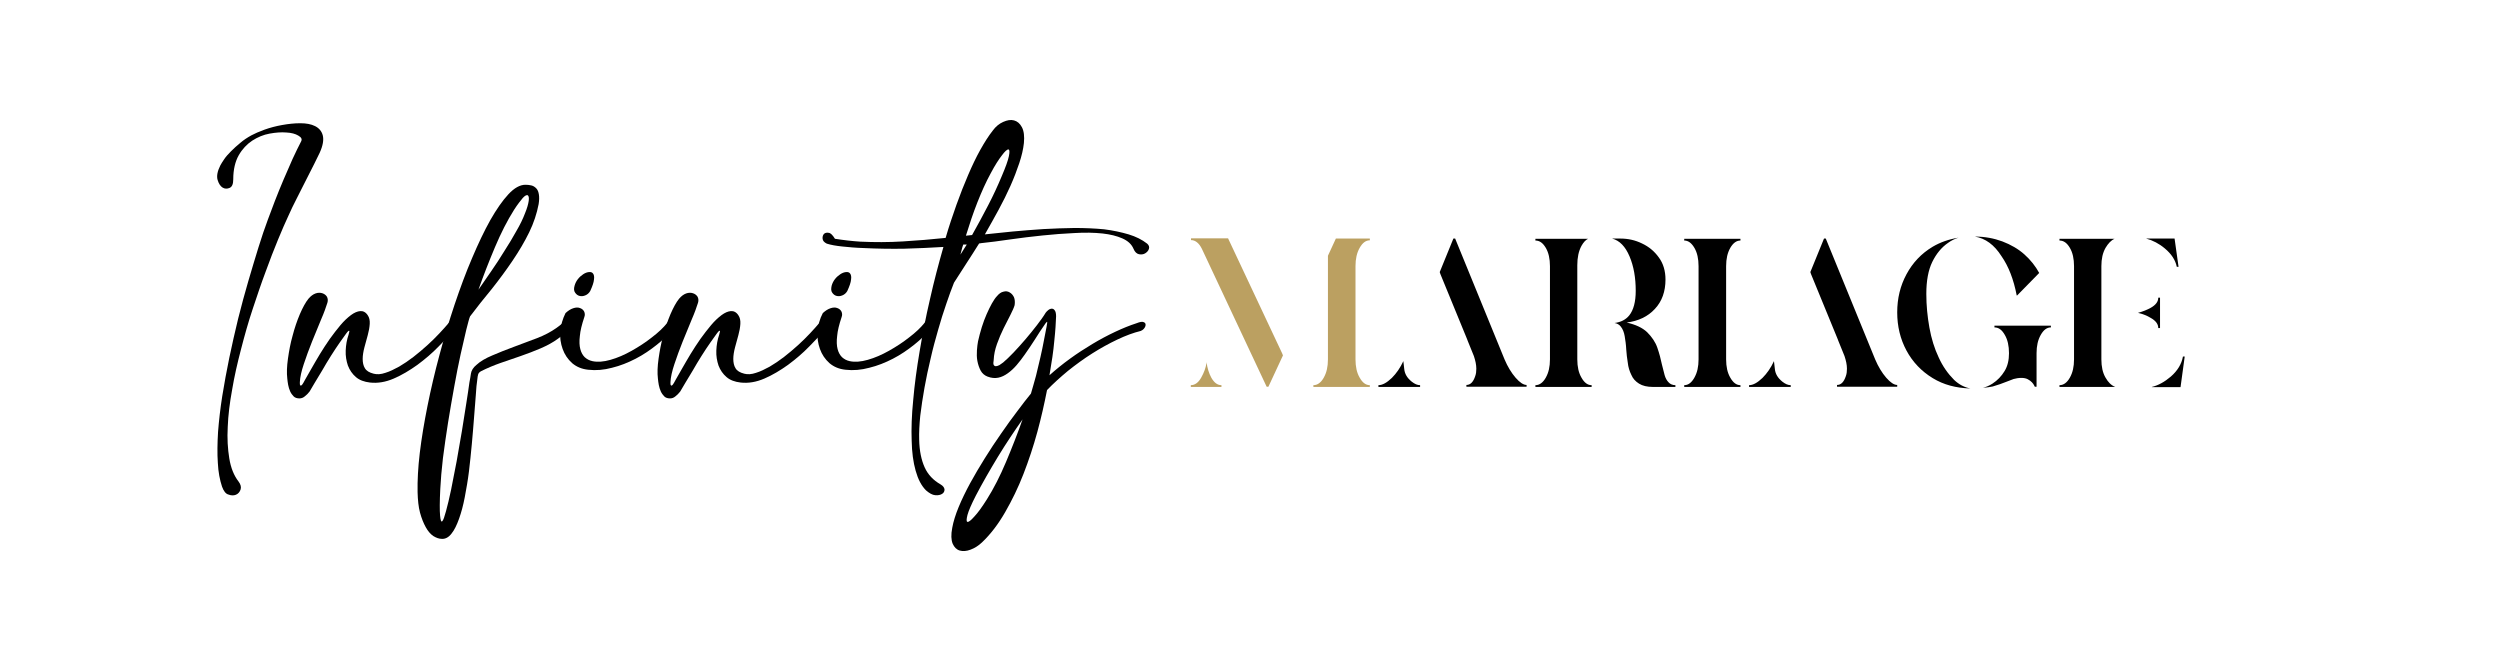 <?xml version="1.0" encoding="utf-8"?>
<!-- Generator: Adobe Illustrator 25.4.1, SVG Export Plug-In . SVG Version: 6.00 Build 0)  -->
<svg version="1.1" id="Calque_1" xmlns="http://www.w3.org/2000/svg" xmlns:xlink="http://www.w3.org/1999/xlink" x="0px" y="0px"
	 viewBox="0 0 1133.9 302" style="enable-background:new 0 0 1133.9 302;" xml:space="preserve">
<style type="text/css">
	.st0{fill:#BBA061;}
</style>
<g>
	<path class="st0" d="M581.9,161.2l-6.6,14.2h-0.8l-29.4-62.6c-1.3-2.6-3-3.9-4.9-3.9v-0.8H557l24.5,52.1L581.9,161.2z M547.2,164.2
		c0.4,2.7,1.1,5.1,2.2,7.1c1.3,2.3,2.8,3.4,4.6,3.4v0.8h-13.9v-0.8c1.8,0,3.4-1.1,4.7-3.4c1.3-2.3,2.1-4.5,2.4-6.6V164.2z
		 M602.3,116l3.6-7.8h15.4v0.8c-1.8,0-3.3,1.1-4.6,3.4c-1.3,2.3-1.9,5-1.9,8.3V163c0,3.3,0.6,6.1,1.9,8.3c1.3,2.3,2.8,3.4,4.6,3.4
		v0.8h-25.6v-0.8c1.8,0,3.4-1.1,4.7-3.4c1.3-2.3,1.9-5,1.9-8.3V116z"/>
	<path d="M636.9,167.3c0.2,2.3,1.4,4.2,3.4,5.8c1.4,1.1,2.6,1.6,3.8,1.6v0.8h-18.9v-0.8c1.8,0,3.8-1.1,6.1-3.3
		c2.1-2.1,3.8-4.6,5.2-7.6L636.9,167.3z M653,123.4l6.2-15.2h0.8l22.4,54.8c1.4,3.3,3.1,6.1,5,8.3c1.9,2.2,3.6,3.3,5,3.3v0.8h-27.3
		v-0.8c1.8,0,3.1-1.3,4-4c0.4-1.1,0.5-2.2,0.5-3.4c0-1.7-0.4-3.6-1.1-5.7l-2.8-6.9l-0.3-0.8h0l-12.1-29.5L653,123.4z"/>
	<path d="M715.4,163c0,3.3,0.6,6.1,1.9,8.3c1.3,2.3,2.8,3.4,4.6,3.4v0.8h-25.5v-0.8c1.8,0,3.4-1.1,4.7-3.4c1.3-2.3,1.9-5,1.9-8.3
		v-42.3c0-3.3-0.6-6.1-1.9-8.3c-1.3-2.2-2.8-3.3-4.7-3.3v-0.8h23.9c-1.1,0.5-2.1,1.6-3,3.2c-1.3,2.4-1.9,5.3-1.9,8.8V163z
		 M731.2,108.2h3.7c3.5,0,6.7,0.7,9.8,2.2c3.2,1.5,5.7,3.6,7.7,6.4c2,2.7,3,6.1,3,10c0,5.4-1.6,9.9-4.8,13.3
		c-3.2,3.5-7.5,5.5-12.8,6.2c4,0.9,7.1,2.3,9.3,4.4c2.1,2.1,3.7,4.4,4.6,7c0.9,2.6,1.6,5.2,2.1,7.7c0.4,1.7,0.8,3.3,1.2,4.7
		c0.4,1.4,1,2.5,1.8,3.3c0.7,0.8,1.8,1.3,3.1,1.3v0.8h-10.1c-2.7,0-4.8-0.5-6.4-1.5c-1.6-1-2.8-2.3-3.5-4c-0.8-1.6-1.4-3.5-1.6-5.5
		c-0.3-2-0.6-4-0.7-6c-0.1-2.2-0.4-4.2-0.7-6c-0.3-1.8-0.9-3.3-1.8-4.4c-0.7-0.9-1.6-1.4-2.8-1.6c2.9-0.4,5.1-1.5,6.7-3.5
		c1.9-2.4,2.9-6.1,2.9-11.1c0-5.9-0.9-11.1-2.8-15.6C737.2,111.8,734.6,109.1,731.2,108.2z"/>
	<path d="M789.4,175.5h-25.5v-0.8c1.8,0,3.3-1.1,4.6-3.4c1.3-2.3,1.9-5,1.9-8.3v-42.3c0-3.3-0.6-6.1-1.9-8.3
		c-1.3-2.2-2.8-3.3-4.6-3.3v-0.8h25.5v0.8c-1.8,0-3.3,1.1-4.6,3.3c-1.3,2.3-1.9,5-1.9,8.3V163c0,3.3,0.6,6.1,1.9,8.3
		c1.3,2.3,2.8,3.4,4.6,3.4V175.5z"/>
	<path d="M805,167.3c0.2,2.3,1.4,4.2,3.4,5.8c1.4,1.1,2.6,1.6,3.8,1.6v0.8h-18.9v-0.8c1.8,0,3.8-1.1,6.1-3.3
		c2.1-2.1,3.8-4.6,5.2-7.6L805,167.3z M821.1,123.4l6.2-15.2h0.8l22.4,54.8c1.4,3.3,3.1,6.1,5,8.3c1.9,2.2,3.6,3.3,5,3.3v0.8h-27.3
		v-0.8c1.8,0,3.1-1.3,4-4c0.4-1.1,0.5-2.2,0.5-3.4c0-1.7-0.4-3.6-1.1-5.7l-2.8-6.9l-0.3-0.8h0l-12.1-29.5L821.1,123.4z"/>
	<path d="M888.3,107.8c-1.7,0.5-3.3,1.3-4.8,2.4c-2.9,2-5.3,4.9-7.1,8.6c-1.8,3.7-2.7,8.5-2.7,14.5c0,5.2,0.5,10.3,1.4,15.3
		c0.9,5,2.3,9.5,4.2,13.5c1.8,4,4.2,7.4,7,10.2c2.2,2.1,4.7,3.4,7.4,3.9c-6.6-0.2-12.2-1.7-17.1-4.7c-5.1-3.1-9.1-7.3-11.9-12.5
		c-2.8-5.2-4.2-11-4.2-17.3c0-6.4,1.4-12.1,4.2-17.3c2.8-5.2,6.7-9.4,11.9-12.5C880,109.9,883.9,108.5,888.3,107.8z M895.7,107.3
		c4.6,0,8.7,0.8,12.5,2.2c3.9,1.5,7.2,3.4,10,5.9c2.8,2.5,5,5.3,6.7,8.4l-10,10.2h-0.2c-1.4-7.3-3.7-13.2-6.9-17.8
		C904.5,111,900.5,108.1,895.7,107.3z M899.4,175.9c1.5-0.4,2.9-1,4.3-1.9c2.3-1.5,4.1-3.4,5.5-5.7c1.4-2.3,2-5,2-8.1
		c0-3.3-0.6-6.1-1.9-8.3c-1.3-2.3-2.8-3.4-4.7-3.4v-0.8h25.6v0.8c-1.8,0-3.3,1.1-4.6,3.4c-1.3,2.3-1.9,5-1.9,8.3v15.2h-0.8l-0.3-0.6
		c-0.2-0.4-0.5-0.9-1-1.4c-0.5-0.5-1.1-1-1.9-1.4c-0.8-0.4-1.7-0.6-2.9-0.6c-1.2,0-2.4,0.2-3.5,0.5c-1.1,0.4-2.2,0.8-3.4,1.3
		c-1.7,0.7-3.7,1.4-6.1,2.1C902.6,175.5,901.1,175.8,899.4,175.9z"/>
	<path d="M953.1,163c0,3.3,0.6,6.1,1.9,8.3c1.2,2.1,2.6,3.5,4.4,4.2h-25.3v-0.8c1.8,0,3.4-1.1,4.7-3.4c1.3-2.3,1.9-5,1.9-8.3v-42.3
		c0-3.3-0.6-6.1-1.9-8.3c-1.3-2.2-2.8-3.3-4.7-3.3v-0.8h25c-1.6,0.7-2.9,2.1-4.1,4.1c-1.3,2.3-1.9,5-1.9,8.3V163z M969.7,141.9
		c2.2-0.6,4.2-1.4,5.8-2.3c2.3-1.3,3.4-2.8,3.4-4.6h0.8v13.8h-0.8c0-1.8-1.1-3.3-3.4-4.6C973.9,143.2,971.9,142.4,969.7,141.9z
		 M973.4,108.2h12.9l1.8,12.8h-0.8c-0.6-3-2.4-5.8-5.4-8.3C979.3,110.5,976.4,109,973.4,108.2z M976,175.5c2.9-0.7,5.8-2.3,8.6-4.7
		c3-2.6,4.9-5.7,5.5-9.1h0.8l-1.9,13.9H976z"/>
</g>
<g>
	<path d="M100.7,220.7c-1-3-1.7-6.6-1.9-10.8c-0.3-4.2-0.2-8.9,0.1-14c0.4-5.1,1-10.5,1.9-16.2c0.9-5.7,2-11.5,3.2-17.4
		c1.2-5.9,2.6-11.8,4-17.7c1.5-5.9,3-11.6,4.6-17c1.6-5.4,3.1-10.5,4.6-15.3c1.5-4.8,2.9-9,4.3-12.7c0.9-2.5,2-5.3,3.2-8.5
		c1.2-3.1,2.5-6.3,3.9-9.6c1.4-3.2,2.8-6.4,4.1-9.4c1.4-3,2.7-5.7,3.9-8c0.5-1,0.1-1.8-1.3-2.6c-1.3-0.8-3.2-1.3-5.4-1.4
		c-2.3-0.2-4.8,0-7.6,0.5c-2.8,0.5-5.4,1.6-7.9,3.2c-2.4,1.6-4.5,3.8-6.1,6.6c-1.6,2.8-2.5,6.5-2.5,10.9c0,2.1-0.5,3.4-1.6,3.9
		c-1.1,0.5-2.2,0.5-3.2-0.1c-1-0.6-1.8-1.8-2.3-3.5s-0.1-3.9,1.2-6.5c0.4-0.8,1-1.7,1.8-2.9c0.8-1.2,1.9-2.4,3.1-3.6
		c1.3-1.3,2.6-2.5,4.2-3.8c1.5-1.3,3.2-2.4,5-3.4c1.5-0.8,3.5-1.7,6-2.6c2.5-0.9,5.2-1.6,8-2.1c2.8-0.5,5.5-0.8,8.2-0.8
		c2.7,0,4.9,0.4,6.7,1.3c1.8,0.9,3,2.3,3.5,4.2c0.5,2,0.1,4.6-1.4,7.9c-0.5,1.1-1.3,2.7-2.4,4.9c-1.1,2.2-2.3,4.6-3.7,7.3
		c-1.3,2.7-2.8,5.4-4.2,8.3c-1.5,2.9-2.8,5.6-3.9,8.1c-1.3,2.8-2.9,6.4-4.7,10.8c-1.8,4.4-3.7,9.2-5.6,14.5c-2,5.3-3.9,11-5.9,17
		c-2,6-3.7,12.1-5.3,18.3c-1.6,6.1-3,12.2-4,18.2c-1.1,6-1.8,11.6-2,16.9c-0.3,5.3,0,10,0.7,14.3c0.7,4.3,2.1,7.8,4.2,10.5
		c1,1.3,1.3,2.6,0.9,3.7c-0.4,1.1-1.1,1.9-2.1,2.3c-1,0.4-2.1,0.4-3.4-0.1C102.4,224,101.4,222.7,100.7,220.7z"/>
	<path d="M158.4,150.1c-0.1-0.3-0.6,0.1-1.4,1.2c-0.8,1.1-1.8,2.5-3,4.2c-1.2,1.7-2.5,3.7-3.9,5.9c-1.4,2.2-2.7,4.4-3.9,6.5
		c-1.3,2.1-2.4,4-3.5,5.8c-1.1,1.8-1.8,3.1-2.3,3.9c-0.7,0.9-1.4,1.6-2.2,2.2c-0.7,0.6-1.5,0.9-2.4,0.9c-1.1,0-2-0.3-2.6-0.9
		c-0.6-0.6-1.2-1.4-1.6-2.3c-0.4-0.9-0.7-1.9-0.9-2.9c-0.2-1-0.3-2-0.4-2.9c-0.3-2.5-0.2-5.5,0.3-9c0.5-3.5,1.1-6.9,2.1-10.4
		c0.9-3.5,2-6.7,3.3-9.8c1.3-3,2.6-5.4,3.9-7c1-1.2,2.1-2,3.2-2.4c1.1-0.4,2.2-0.4,3.1-0.1c0.9,0.3,1.6,0.8,2.1,1.6
		c0.4,0.8,0.5,1.7,0.2,2.7c-0.6,1.9-1.5,4.5-2.9,7.7c-1.3,3.2-2.7,6.5-4.1,10c-1.4,3.5-2.6,6.8-3.7,10.1c-1.1,3.3-1.7,6-1.8,8.2
		c0,0.1,0,0.3,0,0.6s0,0.5,0.1,0.7c0.1,0.2,0.2,0.3,0.3,0.3c0.2,0,0.4-0.1,0.7-0.5c0.2-0.3,0.7-1,1.4-2.4c0.7-1.3,1.7-3,2.8-4.9
		c1.1-2,2.4-4.1,3.8-6.5c1.4-2.3,2.9-4.6,4.5-6.9c1.6-2.2,3.2-4.3,4.8-6.2c1.6-1.9,3.2-3.4,4.8-4.6c1.5-1.1,2.9-1.7,4.2-1.8
		c1.3-0.1,2.5,0.5,3.4,1.9c0.7,1,1,2.3,0.9,3.9c-0.1,1.6-0.4,3.3-0.9,5.1c-0.5,1.8-1,3.6-1.5,5.5c-0.5,1.9-0.8,3.7-0.8,5.3
		c0,1.6,0.3,3.1,1,4.2c0.7,1.2,2,2,4,2.5c1.5,0.4,3.3,0.3,5.3-0.4c2-0.6,4-1.6,6.2-2.8c2.2-1.3,4.3-2.7,6.5-4.4
		c2.2-1.7,4.3-3.5,6.3-5.3c2-1.8,3.8-3.6,5.5-5.4c1.7-1.8,3.1-3.4,4.3-4.8c0.6-0.9,1.3-1.5,2.1-1.7c0.8-0.3,1.4-0.3,1.9,0
		c0.5,0.3,0.7,0.8,0.6,1.5c-0.1,0.7-0.6,1.6-1.5,2.6c-2.1,2.5-4.7,5.3-7.7,8.3c-3,3.1-6.2,5.8-9.7,8.4c-3.5,2.5-7,4.6-10.7,6.2
		c-3.7,1.6-7.3,2.2-10.8,1.8c-2.6-0.3-4.8-1.1-6.4-2.5c-1.6-1.4-2.8-3.1-3.6-5.2c-0.7-2.1-1.1-4.3-1-6.8c0.1-2.5,0.5-4.9,1.3-7.2
		c0.1-0.4,0.2-0.8,0.3-1.2C158.5,150.4,158.5,150.2,158.4,150.1z"/>
	<path d="M213.2,143.5c-0.4,0.9-0.9,2.9-1.7,6c-0.7,3.1-1.6,6.8-2.6,11.3c-1,4.4-1.9,9.3-2.9,14.7c-1,5.4-1.9,10.8-2.8,16.3
		c-0.9,5.5-1.6,10.8-2.3,16c-0.6,5.2-1,9.8-1.2,13.9c-0.3,5.8-0.3,9.9-0.1,12.1c0.2,2.2,0.5,3.1,1,2.6c0.5-0.5,1-2,1.7-4.6
		c0.7-2.6,1.5-5.8,2.3-9.7c0.8-3.9,1.6-8.2,2.5-12.8c0.8-4.7,1.6-9.2,2.4-13.8c0.7-4.5,1.4-8.7,2-12.6c0.6-3.9,1.1-7,1.4-9.4
		c0.3-1.4,0.5-2.8,0.7-4.1c0.2-1.3,1-2.7,2.5-3.9c1.7-1.6,4.1-3,7.2-4.3c3-1.3,6.3-2.6,9.8-3.9c3.5-1.3,7-2.6,10.4-3.9
		c3.4-1.3,6.4-2.9,8.8-4.6c1-0.7,1.9-1.4,2.7-2.1c1.5-1.4,2.7-2.2,3.6-2.3c0.8-0.1,1.3,0.2,1.5,0.8c0.2,0.6,0,1.4-0.4,2.4
		c-0.5,1-1.3,1.9-2.5,2.6c-0.6,0.6-1.3,1.2-2,1.8c-0.7,0.5-1.4,1.1-2.1,1.6c-2.3,1.7-4.9,3.1-7.9,4.4c-3,1.3-6,2.4-9.1,3.5
		c-3.1,1.1-6.2,2.1-9.3,3.2c-3.1,1.1-5.9,2.3-8.5,3.6c-0.8,0.4-1.2,0.9-1.4,1.4c-0.2,0.6-0.3,1.3-0.4,2.3c-0.3,1.8-0.5,4.2-0.7,7.3
		c-0.2,3-0.5,6.5-0.8,10.2c-0.3,3.8-0.6,7.7-1,11.9c-0.4,4.2-0.8,8.3-1.3,12.4c-0.5,4.1-1.2,8-1.9,11.7c-0.7,3.7-1.6,7-2.6,9.8
		c-1,2.8-2.1,5.1-3.4,6.7c-1.3,1.7-2.8,2.5-4.4,2.4c-1.3,0-2.6-0.5-3.9-1.3c-1.3-0.9-2.4-2.2-3.4-4c-1-1.8-1.9-4-2.6-6.6
		c-0.7-2.6-1-5.7-1.1-9.3c-0.1-5.1,0.2-11.1,1-17.8c0.8-6.7,2-13.8,3.5-21.3c1.5-7.5,3.3-15.2,5.4-23c2.1-7.9,4.4-15.5,6.9-23
		c2.5-7.4,5.1-14.5,7.9-21c2.8-6.6,5.5-12.3,8.3-17.3c2.8-4.9,5.5-8.8,8.2-11.7c2.7-2.9,5.3-4.3,7.7-4.3c1,0,1.9,0.1,2.7,0.3
		c0.9,0.2,1.6,0.7,2.2,1.3c0.6,0.6,1,1.5,1.2,2.7c0.2,1.2,0.2,2.7-0.1,4.5c-0.8,4.2-2.2,8.5-4.3,12.8c-2.1,4.3-4.6,8.5-7.5,12.8
		c-2.9,4.3-6,8.5-9.4,12.8C219.6,135.2,216.3,139.4,213.2,143.5z M233.2,95.1c-3.1,4.9-6,10.6-8.7,17c-2.7,6.4-5.2,12.8-7.5,19.3
		c1.8-2.6,3.7-5.4,5.8-8.4c2.1-3,4.1-6.1,6-9.2c2-3.1,3.8-6.1,5.4-9c1.7-2.9,3-5.6,3.9-8c1-2.4,1.5-4.3,1.7-5.7
		c0.2-1.4,0-2.2-0.4-2.5c-0.5-0.3-1.3,0.1-2.3,1.2C236.2,90.9,234.8,92.6,233.2,95.1z"/>
	<path d="M256.5,142c1.2-1.1,2.3-1.8,3.5-2.2c1.2-0.4,2.2-0.4,3-0.1c0.9,0.3,1.5,0.8,1.9,1.5c0.4,0.8,0.5,1.7,0.1,2.7
		c-1.1,3.3-1.8,6.1-2,8.5c-0.3,2.4-0.2,4.4,0.2,5.9c0.4,1.6,1.1,2.8,2,3.7c1,0.9,2.1,1.5,3.5,1.8c2.3,0.5,5.1,0.3,8.2-0.6
		c3.2-0.9,6.4-2.3,9.6-4.1c3.2-1.8,6.3-3.8,9.2-6.1c2.9-2.2,5.2-4.4,6.9-6.5c0.6-0.9,1.3-1.5,2.1-1.7c0.8-0.3,1.4-0.3,1.9,0
		c0.5,0.3,0.7,0.8,0.6,1.5c-0.1,0.7-0.6,1.6-1.5,2.6c-2.1,2.5-4.7,5-7.7,7.4c-3,2.4-6.2,4.6-9.7,6.4c-3.5,1.8-7,3.2-10.7,4.1
		c-3.7,1-7.3,1.3-10.8,0.9c-2.9-0.3-5.3-1.3-7.3-3c-2-1.8-3.4-3.9-4.3-6.4c-0.9-2.5-1.3-5.2-1.1-8.1
		C254.4,147.4,255.2,144.6,256.5,142z M260.6,129.6c0.3-1.1,0.8-2.1,1.5-3c0.7-0.9,1.5-1.6,2.4-2.2c0.9-0.6,1.7-0.9,2.6-1
		c0.8-0.1,1.5,0.1,1.9,0.7c0.4,0.5,0.6,1.5,0.4,2.7c-0.1,1.3-0.7,3-1.7,5.2c-0.6,1-1.3,1.6-2.3,2c-1,0.4-1.8,0.4-2.6,0.2
		c-0.8-0.2-1.4-0.7-1.9-1.4C260.3,132,260.2,131,260.6,129.6z"/>
	<path d="M326.5,150.1c-0.1-0.3-0.6,0.1-1.4,1.2c-0.8,1.1-1.8,2.5-3,4.2c-1.2,1.7-2.5,3.7-3.9,5.9c-1.4,2.2-2.7,4.4-3.9,6.5
		c-1.3,2.1-2.4,4-3.5,5.8c-1.1,1.8-1.8,3.1-2.3,3.9c-0.7,0.9-1.4,1.6-2.2,2.2c-0.7,0.6-1.5,0.9-2.4,0.9c-1.1,0-2-0.3-2.6-0.9
		c-0.6-0.6-1.2-1.4-1.6-2.3c-0.4-0.9-0.7-1.9-0.9-2.9c-0.2-1-0.3-2-0.4-2.9c-0.3-2.5-0.2-5.5,0.3-9c0.5-3.5,1.1-6.9,2.1-10.4
		c0.9-3.5,2-6.7,3.3-9.8c1.3-3,2.6-5.4,3.9-7c1-1.2,2.1-2,3.2-2.4c1.1-0.4,2.2-0.4,3.1-0.1c0.9,0.3,1.6,0.8,2.1,1.6
		c0.4,0.8,0.5,1.7,0.2,2.7c-0.6,1.9-1.5,4.5-2.9,7.7c-1.3,3.2-2.7,6.5-4.1,10c-1.4,3.5-2.6,6.8-3.7,10.1c-1.1,3.3-1.7,6-1.8,8.2
		c0,0.1,0,0.3,0,0.6s0,0.5,0.1,0.7c0.1,0.2,0.2,0.3,0.3,0.3c0.2,0,0.4-0.1,0.7-0.5c0.2-0.3,0.7-1,1.4-2.4c0.7-1.3,1.7-3,2.8-4.9
		c1.1-2,2.4-4.1,3.8-6.5c1.4-2.3,2.9-4.6,4.5-6.9c1.6-2.2,3.2-4.3,4.8-6.2c1.6-1.9,3.2-3.4,4.8-4.6c1.5-1.1,2.9-1.7,4.2-1.8
		c1.3-0.1,2.5,0.5,3.4,1.9c0.7,1,1,2.3,0.9,3.9c-0.1,1.6-0.4,3.3-0.9,5.1c-0.5,1.8-1,3.6-1.5,5.5c-0.5,1.9-0.8,3.7-0.8,5.3
		c0,1.6,0.3,3.1,1,4.2c0.7,1.2,2,2,4,2.5c1.5,0.4,3.3,0.3,5.3-0.4c2-0.6,4-1.6,6.2-2.8c2.2-1.3,4.3-2.7,6.5-4.4
		c2.2-1.7,4.3-3.5,6.3-5.3c2-1.8,3.8-3.6,5.5-5.4c1.7-1.8,3.1-3.4,4.3-4.8c0.6-0.9,1.3-1.5,2.1-1.7c0.8-0.3,1.4-0.3,1.9,0
		c0.5,0.3,0.7,0.8,0.6,1.5c-0.1,0.7-0.6,1.6-1.5,2.6c-2.1,2.5-4.7,5.3-7.7,8.3c-3,3.1-6.2,5.8-9.7,8.4c-3.5,2.5-7,4.6-10.7,6.2
		c-3.7,1.6-7.3,2.2-10.8,1.8c-2.6-0.3-4.8-1.1-6.4-2.5c-1.6-1.4-2.8-3.1-3.6-5.2c-0.7-2.1-1.1-4.3-1-6.8c0.1-2.5,0.5-4.9,1.3-7.2
		c0.1-0.4,0.2-0.8,0.3-1.2C326.6,150.4,326.6,150.2,326.5,150.1z"/>
	<path d="M373.2,142c1.2-1.1,2.3-1.8,3.5-2.2c1.2-0.4,2.2-0.4,3-0.1c0.9,0.3,1.5,0.8,1.9,1.5c0.4,0.8,0.5,1.7,0.1,2.7
		c-1.1,3.3-1.8,6.1-2,8.5c-0.3,2.4-0.2,4.4,0.2,5.9c0.4,1.6,1.1,2.8,2,3.7c1,0.9,2.1,1.5,3.5,1.8c2.3,0.5,5.1,0.3,8.2-0.6
		c3.2-0.9,6.4-2.3,9.6-4.1c3.2-1.8,6.3-3.8,9.2-6.1c2.9-2.2,5.2-4.4,6.9-6.5c0.6-0.9,1.3-1.5,2.1-1.7c0.8-0.3,1.4-0.3,1.9,0
		c0.5,0.3,0.7,0.8,0.6,1.5c-0.1,0.7-0.6,1.6-1.5,2.6c-2.1,2.5-4.7,5-7.7,7.4c-3,2.4-6.2,4.6-9.7,6.4c-3.5,1.8-7,3.2-10.7,4.1
		c-3.7,1-7.3,1.3-10.8,0.9c-2.9-0.3-5.3-1.3-7.3-3c-2-1.8-3.4-3.9-4.3-6.4c-0.9-2.5-1.3-5.2-1.1-8.1
		C371.1,147.4,371.8,144.6,373.2,142z M377.2,129.6c0.3-1.1,0.8-2.1,1.5-3c0.7-0.9,1.5-1.6,2.4-2.2c0.9-0.6,1.7-0.9,2.6-1
		c0.8-0.1,1.5,0.1,1.9,0.7c0.4,0.5,0.6,1.5,0.4,2.7c-0.1,1.3-0.7,3-1.7,5.2c-0.6,1-1.3,1.6-2.3,2c-1,0.4-1.8,0.4-2.6,0.2
		c-0.8-0.2-1.4-0.7-1.9-1.4C376.9,132,376.9,131,377.2,129.6z"/>
	<path d="M378.7,108.3c2.1,0.3,4,0.6,5.9,0.8c1.9,0.2,3.8,0.4,5.6,0.5c6.4,0.3,12.9,0.3,19.3-0.1c6.5-0.4,12.9-0.9,19.4-1.6
		c1.5-5.2,3.2-10.2,4.9-15c1.7-4.8,3.5-9.3,5.3-13.5c1.8-4.2,3.6-8,5.5-11.4c1.9-3.4,3.8-6.4,5.7-8.8c1.3-1.8,2.9-3.1,4.7-3.9
		c1.8-0.8,3.4-1.1,4.9-0.7c1.5,0.4,2.7,1.4,3.6,3.1c0.9,1.7,1.2,4.1,0.9,7.2c-0.3,2.8-1,5.8-2.1,9.1c-1.1,3.3-2.4,6.7-4,10.3
		c-1.6,3.6-3.4,7.2-5.4,10.9c-2,3.7-4.1,7.4-6.2,11.1c3.9-0.4,8-0.8,12.6-1.3c4.5-0.4,9.2-0.8,13.9-1.1c4.8-0.3,9.5-0.4,14.2-0.5
		c4.7,0,9.2,0.2,13.4,0.6c4,0.5,7.7,1.3,11.1,2.3c3.3,1,6.1,2.4,8.4,4.2c0.8,0.7,1.1,1.5,0.8,2.4c-0.3,0.9-0.9,1.5-1.7,2
		c-0.8,0.5-1.8,0.6-2.8,0.4c-1-0.2-1.9-1-2.5-2.5c-0.9-2.1-2.6-3.6-5.1-4.7c-2.5-1.1-5.4-1.8-8.9-2.2c-3.8-0.4-8-0.5-12.8-0.2
		c-4.7,0.2-9.6,0.6-14.5,1.1c-4.9,0.5-9.8,1.1-14.7,1.8c-4.8,0.7-9.3,1.3-13.3,1.7c-0.2,0.1-0.4,0.1-0.7,0.1c-2.1,3.3-4,6.4-6,9.4
		c-1.9,3-3.7,5.8-5.4,8.4c-1.1,2.8-2.3,6-3.5,9.6c-1.3,3.7-2.5,7.6-3.7,11.8c-1.2,4.2-2.4,8.5-3.4,13c-1.1,4.5-2,8.9-2.8,13.3
		c-0.8,4.4-1.4,8.6-1.9,12.6c-0.4,4-0.6,7.7-0.5,10.9c0.1,5.1,1,9.3,2.5,12.6c1.5,3.3,3.9,5.8,7.2,7.7c1.2,0.7,1.7,1.5,1.8,2.3
		c0,0.8-0.3,1.5-1.1,2c-0.8,0.5-1.8,0.7-3.1,0.6c-1.3-0.1-2.7-0.9-4.2-2.2c-2.1-2.1-3.6-5-4.7-8.9c-1.1-3.9-1.7-8.4-1.8-13.6
		c-0.2-5.4,0-11.6,0.7-18.5c0.6-7,1.6-14.3,2.9-22c1.3-7.7,2.8-15.6,4.7-23.7c1.8-8.1,3.9-16,6.1-23.7c-5.9,0.4-11.8,0.6-17.8,0.8
		c-6,0.1-12.1,0-18.3-0.3c-3.6-0.1-6.8-0.4-9.7-0.7c-2.9-0.3-5.2-0.7-7.1-1.3c-1.2-0.6-1.8-1.3-1.9-2.2c-0.1-0.9,0.1-1.6,0.6-2.2
		c0.5-0.5,1.3-0.7,2.2-0.5C376.8,105.7,377.7,106.7,378.7,108.3z M438.5,110.9c-0.3,0-0.5,0-0.8,0c-0.3,0-0.5,0-0.8,0
		c-0.3,0.8-0.5,1.5-0.7,2.3c-0.2,0.8-0.4,1.5-0.6,2.3L438.5,110.9z M449.4,78.5c-2.2,4-4.2,8.5-6.1,13.3c-1.9,4.8-3.6,9.9-5.2,15.1
		l2.8-0.3c2.5-4.4,4.9-8.9,7.3-13.5c2.4-4.6,4.4-9,6.2-13.3c1.7-4,2.8-7,3.2-9c0.4-2,0.3-3-0.2-3c-0.6-0.1-1.6,0.8-3,2.7
		C453,72.3,451.3,74.9,449.4,78.5z"/>
	<path d="M474.7,148.1c0.3-1.6,0.4-2.3,0.1-2.1c-0.3,0.2-0.7,0.8-1.3,1.7c-1.2,1.7-2.5,3.7-4,6.1c-1.5,2.4-3.1,4.7-4.7,7
		c-1.2,1.7-2.4,3.3-3.7,4.8c-1.3,1.5-2.6,2.7-4,3.7c-1.4,1-2.8,1.7-4.3,2c-1.5,0.3-3.1,0.2-4.9-0.5c-1.3-0.5-2.4-1.4-3.1-2.7
		c-0.7-1.3-1.2-2.8-1.5-4.4c-0.3-1.6-0.3-3.2-0.2-4.8c0.1-1.6,0.3-3,0.5-4.1c0.5-2.1,1-4.2,1.7-6.4s1.4-4.1,2.2-5.9
		c0.8-1.8,1.6-3.5,2.4-4.9c0.8-1.4,1.6-2.6,2.3-3.3c0.9-1.1,1.9-1.8,2.9-2c1-0.3,2-0.2,2.8,0.3c0.9,0.5,1.5,1.2,2,2.2
		c0.4,1,0.5,2.2,0.3,3.6c-0.3,1.1-1,2.6-1.9,4.4s-2,3.9-3.1,6.1c-1.1,2.2-2.1,4.6-3,7.1c-0.9,2.5-1.4,4.9-1.5,7.3
		c-0.2,1-0.2,1.8,0,2.2c0.2,0.4,0.6,0.6,1,0.6c0.4,0,1-0.2,1.6-0.5c0.6-0.4,1.2-0.8,1.7-1.2c1.3-1.1,2.9-2.6,4.7-4.5
		c1.8-1.9,3.6-3.9,5.4-6c1.8-2.1,3.5-4.2,5.2-6.4c1.6-2.1,3-4,4-5.7c0.3-0.4,0.7-0.8,1.2-1.2c0.5-0.4,1.1-0.6,1.6-0.6
		c0.5,0,1,0.3,1.3,0.8c0.4,0.5,0.6,1.4,0.6,2.7c-0.1,2.7-0.3,6.4-0.8,11c-0.4,4.7-1.2,9.9-2.2,15.7c2.9-2.6,6-5.1,9.3-7.5
		c3.3-2.4,6.7-4.6,10.2-6.7c3.5-2.1,6.9-3.9,10.3-5.5c3.4-1.6,6.6-2.9,9.7-3.9c1.5-0.6,2.6-0.8,3.2-0.5c0.6,0.2,0.9,0.6,0.9,1.2
		c0,0.5-0.2,1.1-0.7,1.7c-0.5,0.6-1,0.9-1.5,1.1c-3.3,0.8-6.8,2.1-10.6,3.9c-3.8,1.8-7.6,3.9-11.4,6.3c-3.8,2.4-7.5,5.1-11,7.9
		c-3.5,2.9-6.7,5.8-9.5,8.7c-1.2,6.1-2.6,12.4-4.4,19c-1.8,6.6-3.9,12.9-6.3,19.1c-2.4,6.2-5.2,11.9-8.3,17.3
		c-3.1,5.4-6.6,10-10.5,13.7c-1.6,1.5-3.3,2.6-5.2,3.3c-1.8,0.7-3.5,0.8-4.9,0.4c-1.4-0.4-2.5-1.5-3.2-3.1c-0.7-1.7-0.8-4.1-0.2-7.2
		c0.5-2.8,1.5-6,2.9-9.4s3.2-7.1,5.2-10.8c2.1-3.8,4.3-7.6,6.7-11.4c2.4-3.9,4.9-7.6,7.4-11.2c2.5-3.6,4.9-7,7.3-10.1
		c2.3-3.1,4.4-5.8,6.2-8c0.8-2.6,1.5-5.3,2.3-8.1c0.7-2.9,1.4-5.7,2-8.4c0.6-2.8,1.2-5.3,1.6-7.7C474,151.6,474.4,149.7,474.7,148.1
		z M447.6,226.5c3.1-4.9,6-10.6,8.7-17c2.7-6.4,5.2-12.8,7.5-19.3c-1.8,2.6-3.7,5.3-5.6,8.2c-1.9,2.9-3.8,5.8-5.6,8.8
		c-1.8,3-3.6,6-5.3,9c-1.7,3-3.3,5.9-4.7,8.6c-2,3.9-3.3,6.9-3.8,8.8c-0.5,2-0.5,3,0,3.1c0.6,0.1,1.6-0.7,3.2-2.5
		C443.5,232.6,445.4,230,447.6,226.5z"/>
</g>
<g>
	<g>
		<path class="st0" d="M1974.9,594.5l-55.5,119.1h-6.5l-246-523.6c-11.1-21.6-24.7-32.4-40.9-32.4v-6.5h140.6l205,436L1974.9,594.5z
			 M1684.8,619.7c3,23,9.2,42.7,18.6,59.2c10.8,18.9,23.6,28.4,38.5,28.4v6.5H1626v-6.5c15.1,0,28.1-9.5,38.9-28.4
			c10.5-18.9,17.2-37.3,19.9-55.1V619.7z M2145.1,216.1l30.4-64.8h128.9v6.5c-14.9,0-27.7,9.5-38.5,28.4
			c-10.8,18.9-16.2,42.1-16.2,69.7v353.4c0,27.6,5.4,50.8,16.2,69.7c10.8,18.9,23.6,28.4,38.5,28.4v6.5h-214v-6.5
			c15.1,0,28.1-9.5,38.9-28.4c10.5-18.9,15.8-42.1,15.8-69.7V216.1z"/>
	</g>
	<g>
		<path d="M1483.2,585.5c-2.6-7.4-4.2-16.3-4.8-26.9c-0.6-10.6-0.5-22.2,0.4-34.8c0.9-12.6,2.4-26.1,4.7-40.3
			c2.2-14.2,4.9-28.7,7.9-43.3c3-14.6,6.4-29.3,10.1-44c3.7-14.7,7.5-28.8,11.4-42.4c3.9-13.5,7.8-26.2,11.5-38.2
			c3.8-11.9,7.3-22.4,10.7-31.6c2.2-6.2,4.9-13.3,7.9-21.1c3-7.8,6.3-15.8,9.7-23.9c3.4-8.1,6.9-15.9,10.3-23.4
			c3.4-7.5,6.7-14.2,9.7-19.9c1.3-2.4,0.2-4.6-3.1-6.5c-3.4-1.9-7.9-3.1-13.6-3.6c-5.7-0.5-12-0.1-19,1.2c-7,1.3-13.5,3.9-19.6,7.9
			c-6.1,4-11.2,9.5-15.2,16.6c-4.1,7-6.1,16.1-6.1,27.1c0,5.1-1.4,8.4-4.1,9.7c-2.7,1.4-5.4,1.3-7.9-0.2c-2.6-1.5-4.4-4.4-5.6-8.8
			c-1.2-4.3-0.2-9.7,3-16.1c1-1.9,2.5-4.3,4.6-7.2c2.1-2.9,4.7-5.9,7.8-9s6.6-6.3,10.4-9.5c3.8-3.2,8-6,12.5-8.4
			c3.7-2.1,8.7-4.2,15-6.4c6.3-2.2,13-3.9,19.9-5.2c7-1.3,13.8-2,20.4-2c6.6-0.1,12.2,1,16.7,3.1c4.5,2.2,7.4,5.7,8.8,10.6
			c1.4,4.9,0.2,11.5-3.5,19.8c-1.3,2.7-3.3,6.8-6,12.2c-2.7,5.4-5.8,11.5-9.1,18.1c-3.4,6.6-6.9,13.6-10.6,20.8
			c-3.7,7.2-7,13.9-9.8,20.2c-3.4,7-7.3,16-11.8,26.9c-4.5,10.9-9.2,23-14,36.2c-4.9,13.3-9.8,27.4-14.6,42.5
			c-4.9,15-9.3,30.2-13.3,45.5c-4,15.3-7.4,30.4-10.1,45.4c-2.7,15-4.4,29-5,42.1c-0.6,13.1,0,25,1.8,35.6
			c1.8,10.6,5.3,19.3,10.4,26c2.6,3.4,3.3,6.4,2.3,9.2c-1,2.8-2.8,4.7-5.3,5.8c-2.5,1-5.3,0.9-8.4-0.4
			C1487.4,593.8,1484.9,590.6,1483.2,585.5z"/>
		<path d="M1626.9,409.5c-0.3-0.6-1.5,0.4-3.5,3c-2,2.6-4.5,6.1-7.4,10.4c-3,4.3-6.2,9.2-9.6,14.8c-3.4,5.5-6.7,10.9-9.8,16.1
			c-3.1,5.2-6,10-8.6,14.4c-2.6,4.4-4.5,7.6-5.6,9.7c-1.8,2.2-3.6,4.1-5.4,5.5c-1.8,1.4-3.8,2.2-5.9,2.2c-2.7,0-4.9-0.8-6.5-2.3
			c-1.6-1.5-2.9-3.4-4-5.6c-1-2.2-1.8-4.6-2.3-7.2c-0.5-2.6-0.8-5-1-7.2c-0.6-6.2-0.4-13.7,0.7-22.3c1.1-8.6,2.8-17.3,5.2-25.9
			c2.3-8.6,5.1-16.8,8.3-24.4c3.2-7.6,6.5-13.4,9.8-17.4c2.6-3,5.2-5,8-5.9c2.8-0.9,5.4-1,7.7-0.2c2.3,0.7,4,2.1,5.2,4.1
			c1.1,2,1.3,4.3,0.5,6.8c-1.4,4.8-3.8,11.2-7.2,19.1c-3.4,7.9-6.8,16.2-10.2,24.8c-3.4,8.6-6.5,17-9.2,25.2
			c-2.7,8.2-4.2,15-4.6,20.4c0,0.3,0,0.8,0,1.6c0,0.7,0.1,1.3,0.2,1.8c0.2,0.5,0.4,0.8,0.8,0.8c0.4,0.1,1-0.4,1.8-1.3
			c0.5-0.6,1.6-2.6,3.5-5.9c1.8-3.3,4.2-7.4,7-12.2c2.8-4.9,6-10.2,9.5-16.1c3.5-5.8,7.2-11.6,11.2-17.2c3.9-5.6,7.9-10.8,12-15.5
			c4.1-4.7,8-8.5,11.9-11.4c3.7-2.7,7.2-4.2,10.4-4.4c3.3-0.2,6.1,1.3,8.5,4.7c1.8,2.6,2.5,5.8,2.2,9.7c-0.3,3.9-1.1,8.1-2.3,12.6
			c-1.2,4.5-2.4,9.1-3.7,13.8c-1.3,4.7-2,9.1-2,13.2c-0.1,4.1,0.7,7.6,2.4,10.6c1.7,3,5,5,10,6.1c3.8,1,8.2,0.6,13.1-1
			c4.9-1.6,10-4,15.4-7.1c5.4-3.1,10.8-6.8,16.2-11c5.4-4.2,10.6-8.6,15.6-13.2c5-4.6,9.6-9,13.8-13.4c4.2-4.4,7.8-8.4,10.7-11.9
			c1.6-2.2,3.4-3.7,5.3-4.3c1.9-0.6,3.5-0.6,4.7,0c1.2,0.6,1.7,1.9,1.6,3.7c-0.2,1.8-1.4,4-3.8,6.6c-5.3,6.2-11.6,13.2-19.1,20.8
			c-7.4,7.6-15.5,14.6-24.1,20.9c-8.6,6.3-17.6,11.4-26.8,15.4c-9.2,3.9-18.2,5.4-27,4.4c-6.6-0.6-11.9-2.7-16-6.2
			c-4.1-3.5-7-7.8-8.9-13c-1.8-5.1-2.6-10.8-2.4-16.9c0.2-6.2,1.3-12.1,3.2-17.9c0.3-1,0.6-1.9,0.8-2.9
			C1627.3,410.5,1627.3,409.9,1626.9,409.5z"/>
		<path d="M1763.5,393.2c-1,2.2-2.4,7.2-4.2,14.9c-1.8,7.7-4,17-6.4,28.1c-2.4,11-4.8,23.3-7.3,36.7c-2.5,13.4-4.8,27-7,40.7
			c-2.2,13.7-4,27-5.6,40c-1.6,13-2.6,24.5-2.9,34.6c-0.6,14.6-0.7,24.6-0.2,30.1c0.5,5.5,1.3,7.7,2.4,6.6c1.1-1.1,2.6-4.9,4.3-11.4
			c1.8-6.5,3.6-14.6,5.6-24.2c2-9.7,4-20.3,6.1-31.9c2.1-11.6,4-23,5.9-34.3c1.8-11.3,3.5-21.8,5-31.4c1.5-9.7,2.7-17.5,3.5-23.4
			c0.6-3.5,1.2-7,1.8-10.3c0.6-3.4,2.6-6.6,6.1-9.8c4.3-4,10.3-7.6,17.9-10.8c7.6-3.2,15.8-6.4,24.5-9.6c8.7-3.2,17.4-6.5,25.9-9.8
			c8.6-3.4,15.9-7.2,22-11.5c2.4-1.8,4.6-3.5,6.7-5.3c3.8-3.5,6.8-5.4,8.9-5.6c2.1-0.2,3.4,0.4,3.8,1.9c0.5,1.5,0.1,3.5-1.1,6
			c-1.2,2.5-3.2,4.7-6.1,6.6c-1.6,1.6-3.2,3.1-4.9,4.4c-1.7,1.4-3.4,2.7-5.2,4c-5.8,4.2-12.3,7.8-19.7,10.9
			c-7.4,3.1-14.9,6-22.7,8.6c-7.8,2.6-15.5,5.3-23.2,7.9c-7.7,2.6-14.7,5.6-21.1,9c-1.9,1-3.1,2.2-3.5,3.6c-0.4,1.4-0.8,3.4-1.1,5.8
			c-0.6,4.5-1.2,10.5-1.8,18.1c-0.6,7.6-1.2,16.1-1.9,25.4c-0.7,9.4-1.5,19.3-2.4,29.8c-0.9,10.5-2,20.8-3.4,31
			c-1.4,10.2-3,19.9-4.8,29.2c-1.8,9.3-4,17.4-6.5,24.5c-2.5,7-5.3,12.6-8.5,16.8c-3.2,4.2-6.9,6.2-11,6c-3.4,0-6.6-1.1-9.7-3.4
			c-3.1-2.2-6-5.6-8.5-10c-2.6-4.4-4.7-9.9-6.4-16.4c-1.7-6.6-2.6-14.3-2.8-23.3c-0.3-12.8,0.5-27.6,2.5-44.3
			c2-16.7,4.9-34.4,8.6-53c3.8-18.6,8.3-37.8,13.6-57.4c5.3-19.6,11-38.7,17.2-57.2c6.2-18.6,12.7-36,19.6-52.4
			c6.9-16.4,13.8-30.8,20.6-43.1c6.9-12.3,13.7-22,20.5-29.2c6.8-7.1,13.2-10.7,19.1-10.7c2.4,0,4.7,0.3,6.8,0.8
			c2.2,0.6,4,1.6,5.4,3.2c1.4,1.6,2.4,3.8,3,6.7c0.6,2.9,0.4,6.6-0.4,11.3c-1.9,10.6-5.5,21.2-10.8,31.8
			c-5.3,10.6-11.5,21.3-18.7,31.9c-7.2,10.6-15,21.2-23.4,31.8C1779.5,372.6,1771.3,383,1763.5,393.2z M1813.4,272.7
			c-7.7,12.3-14.9,26.4-21.7,42.2c-6.8,15.8-13,31.8-18.6,48c4.5-6.4,9.3-13.4,14.4-20.9c5.1-7.5,10.1-15.1,15-22.8
			c4.9-7.7,9.4-15.2,13.6-22.4c4.2-7.3,7.4-14,9.8-20c2.4-5.9,3.8-10.6,4.3-14.2c0.5-3.5,0.1-5.6-1.1-6.2c-1.2-0.6-3.1,0.4-5.8,3
			C1820.8,262,1817.4,266.5,1813.4,272.7z"/>
		<path d="M1871.5,389.4c2.9-2.7,5.8-4.5,8.6-5.4c2.9-0.9,5.4-1,7.6-0.4c2.2,0.6,3.8,1.9,4.8,3.8c1,1.9,1.2,4.2,0.4,6.7
			c-2.7,8.2-4.4,15.2-5,21.1c-0.6,5.9-0.5,10.8,0.5,14.8c1,3.9,2.6,7,5,9.2c2.4,2.2,5.3,3.8,8.6,4.6c5.8,1.3,12.6,0.8,20.5-1.6
			c7.9-2.3,15.9-5.7,24-10.2c8.1-4.5,15.7-9.5,22.9-15.1c7.2-5.6,13-11,17.3-16.1c1.6-2.2,3.4-3.7,5.3-4.3c1.9-0.6,3.5-0.6,4.7,0
			c1.2,0.6,1.7,1.9,1.6,3.7c-0.2,1.8-1.4,4-3.8,6.6c-5.3,6.2-11.6,12.4-19.1,18.5c-7.4,6.1-15.5,11.4-24.1,15.8
			c-8.6,4.5-17.6,7.9-26.8,10.3c-9.2,2.4-18.2,3.1-27,2.2c-7.2-0.6-13.2-3.2-18.1-7.6c-4.9-4.4-8.4-9.7-10.7-16
			c-2.2-6.2-3.2-13-2.8-20.2C1866.3,402.8,1868.2,395.9,1871.5,389.4z M1881.6,358.7c0.6-2.7,1.9-5.2,3.7-7.4c1.8-2.2,3.8-4.1,6-5.5
			c2.2-1.4,4.3-2.3,6.4-2.5c2.1-0.2,3.6,0.3,4.7,1.7c1,1.4,1.4,3.6,1.1,6.8c-0.3,3.2-1.8,7.5-4.3,13c-1.4,2.4-3.4,4-5.8,4.9
			c-2.4,0.9-4.6,1.1-6.6,0.6c-2-0.5-3.6-1.7-4.8-3.6C1880.8,364.7,1880.6,362,1881.6,358.7z"/>
		<path d="M2045.8,409.5c-0.3-0.6-1.5,0.4-3.5,3c-2,2.6-4.5,6.1-7.4,10.4c-3,4.3-6.2,9.2-9.6,14.8c-3.4,5.5-6.7,10.9-9.8,16.1
			c-3.1,5.2-6,10-8.6,14.4c-2.6,4.4-4.5,7.6-5.6,9.7c-1.8,2.2-3.6,4.1-5.4,5.5c-1.8,1.4-3.8,2.2-5.9,2.2c-2.7,0-4.9-0.8-6.5-2.3
			c-1.6-1.5-2.9-3.4-4-5.6c-1-2.2-1.8-4.6-2.3-7.2c-0.5-2.6-0.8-5-1-7.2c-0.6-6.2-0.4-13.7,0.7-22.3c1.1-8.6,2.8-17.3,5.2-25.9
			c2.3-8.6,5.1-16.8,8.3-24.4c3.2-7.6,6.5-13.4,9.8-17.4c2.6-3,5.2-5,8-5.9c2.8-0.9,5.4-1,7.7-0.2c2.3,0.7,4,2.1,5.2,4.1
			c1.1,2,1.3,4.3,0.5,6.8c-1.4,4.8-3.8,11.2-7.2,19.1c-3.4,7.9-6.8,16.2-10.2,24.8c-3.4,8.6-6.5,17-9.2,25.2
			c-2.7,8.2-4.2,15-4.6,20.4c0,0.3,0,0.8,0,1.6c0,0.7,0.1,1.3,0.2,1.8c0.2,0.5,0.4,0.8,0.8,0.8c0.4,0.1,1-0.4,1.8-1.3
			c0.5-0.6,1.6-2.6,3.5-5.9c1.8-3.3,4.2-7.4,7-12.2c2.8-4.9,6-10.2,9.5-16.1c3.5-5.8,7.2-11.6,11.2-17.2c3.9-5.6,7.9-10.8,12-15.5
			c4.1-4.7,8-8.5,11.9-11.4c3.7-2.7,7.2-4.2,10.4-4.4c3.3-0.2,6.1,1.3,8.5,4.7c1.8,2.6,2.5,5.8,2.2,9.7c-0.3,3.9-1.1,8.1-2.3,12.6
			c-1.2,4.5-2.4,9.1-3.7,13.8c-1.3,4.7-2,9.1-2,13.2c-0.1,4.1,0.7,7.6,2.4,10.6c1.7,3,5,5,10,6.1c3.8,1,8.2,0.6,13.1-1
			c4.9-1.6,10-4,15.4-7.1c5.4-3.1,10.8-6.8,16.2-11c5.4-4.2,10.6-8.6,15.6-13.2c5-4.6,9.6-9,13.8-13.4c4.2-4.4,7.8-8.4,10.7-11.9
			c1.6-2.2,3.4-3.7,5.3-4.3c1.9-0.6,3.5-0.6,4.7,0c1.2,0.6,1.7,1.9,1.6,3.7c-0.2,1.8-1.4,4-3.8,6.6c-5.3,6.2-11.6,13.2-19.1,20.8
			c-7.4,7.6-15.5,14.6-24.1,20.9c-8.6,6.3-17.6,11.4-26.8,15.4c-9.2,3.9-18.2,5.4-27,4.4c-6.6-0.6-11.9-2.7-16-6.2
			c-4.1-3.5-7-7.8-8.9-13c-1.8-5.1-2.6-10.8-2.4-16.9c0.2-6.2,1.3-12.1,3.2-17.9c0.3-1,0.6-1.9,0.8-2.9
			C2046.1,410.5,2046.1,409.9,2045.8,409.5z"/>
		<path d="M2162.2,389.4c2.9-2.7,5.8-4.5,8.6-5.4c2.9-0.9,5.4-1,7.6-0.4c2.2,0.6,3.8,1.9,4.8,3.8c1,1.9,1.2,4.2,0.4,6.7
			c-2.7,8.2-4.4,15.2-5,21.1c-0.6,5.9-0.5,10.8,0.5,14.8c1,3.9,2.6,7,5,9.2c2.4,2.2,5.3,3.8,8.6,4.6c5.8,1.3,12.6,0.8,20.5-1.6
			c7.9-2.3,15.9-5.7,24-10.2c8.1-4.5,15.7-9.5,22.9-15.1c7.2-5.6,13-11,17.3-16.1c1.6-2.2,3.4-3.7,5.3-4.3c1.9-0.6,3.5-0.6,4.7,0
			c1.2,0.6,1.7,1.9,1.6,3.7c-0.2,1.8-1.4,4-3.8,6.6c-5.3,6.2-11.6,12.4-19.1,18.5c-7.4,6.1-15.5,11.4-24.1,15.8
			c-8.6,4.5-17.6,7.9-26.8,10.3c-9.2,2.4-18.2,3.1-27,2.2c-7.2-0.6-13.2-3.2-18.1-7.6c-4.9-4.4-8.4-9.7-10.7-16
			c-2.2-6.2-3.2-13-2.8-20.2C2157,402.8,2158.8,395.9,2162.2,389.4z M2172.3,358.7c0.6-2.7,1.9-5.2,3.7-7.4c1.8-2.2,3.8-4.1,6-5.5
			c2.2-1.4,4.3-2.3,6.4-2.5c2.1-0.2,3.6,0.3,4.7,1.7c1,1.4,1.4,3.6,1.1,6.8c-0.3,3.2-1.8,7.5-4.3,13c-1.4,2.4-3.4,4-5.8,4.9
			c-2.4,0.9-4.6,1.1-6.6,0.6c-2-0.5-3.6-1.7-4.8-3.6C2171.4,364.7,2171.3,362,2172.3,358.7z"/>
		<path d="M2175.9,305.6c5.1,0.8,10,1.4,14.8,1.9c4.7,0.5,9.4,0.9,14,1.2c16,0.8,32,0.7,48.1-0.2c16.1-1,32.2-2.3,48.4-4.1
			c3.8-13,7.9-25.4,12.2-37.4c4.3-12,8.7-23.2,13.2-33.6c4.5-10.4,9-19.9,13.7-28.4c4.6-8.6,9.4-15.9,14.2-22
			c3.4-4.5,7.2-7.8,11.6-9.8c4.4-2.1,8.4-2.6,12.1-1.7c3.7,1,6.6,3.5,8.9,7.7c2.2,4.2,3,10.2,2.2,18c-0.8,6.9-2.6,14.4-5.3,22.6
			c-2.7,8.2-6.1,16.7-10.1,25.6c-4,8.9-8.5,18-13.6,27.2c-5,9.3-10.2,18.5-15.5,27.6c9.6-1,20-2,31.3-3.1c11.3-1.1,22.8-2,34.7-2.8
			c11.8-0.7,23.6-1.1,35.4-1.2c11.8-0.1,22.9,0.4,33.5,1.6c10.1,1.3,19.3,3.2,27.6,5.6c8.3,2.5,15.3,6,20.9,10.4
			c2.1,1.8,2.8,3.7,2,5.9c-0.7,2.2-2.1,3.8-4.2,5c-2.1,1.2-4.4,1.5-7,1c-2.6-0.6-4.6-2.6-6.2-6.1c-2.2-5.1-6.4-9-12.6-11.6
			c-6.2-2.6-13.6-4.4-22.2-5.4c-9.4-1-20-1.2-31.8-0.6c-11.8,0.6-23.8,1.5-36.1,2.8c-12.3,1.3-24.5,2.8-36.6,4.6
			c-12.1,1.8-23.2,3.2-33.2,4.3c-0.5,0.2-1,0.2-1.7,0.2c-5.1,8.2-10.1,16-14.9,23.5c-4.8,7.5-9.3,14.5-13.4,20.9
			c-2.7,6.9-5.6,14.9-8.8,24c-3.1,9.1-6.2,18.9-9.2,29.3c-3,10.4-5.9,21.2-8.5,32.4c-2.6,11.2-5,22.2-7,33.1
			c-2,10.9-3.6,21.3-4.7,31.3c-1.1,10-1.5,19.1-1.2,27.2c0.3,12.8,2.4,23.3,6.2,31.4c3.8,8.2,9.8,14.6,18,19.2
			c2.9,1.8,4.4,3.7,4.4,5.8c0.1,2.1-0.8,3.8-2.8,5c-1.9,1.3-4.5,1.8-7.8,1.4c-3.3-0.3-6.8-2.2-10.4-5.5c-5.1-5.1-9-12.5-11.6-22.2
			c-2.6-9.7-4.1-21-4.4-34c-0.5-13.4,0.1-28.8,1.7-46.2c1.6-17.4,4-35.6,7.2-54.8c3.2-19.2,7.1-38.9,11.6-59.2
			c4.6-20.2,9.6-40,15.2-59.2c-14.7,1-29.5,1.6-44.4,1.9c-14.9,0.3-30.1,0.1-45.6-0.7c-9-0.3-17-0.9-24.1-1.7
			c-7.1-0.8-13-1.8-17.6-3.1c-2.9-1.4-4.5-3.3-4.8-5.5c-0.3-2.2,0.2-4,1.4-5.4c1.3-1.4,3.1-1.8,5.5-1.2
			C2171.1,299.1,2173.5,301.5,2175.9,305.6z M2324.9,312.1c-0.6,0-1.3,0-1.9,0.1c-0.6,0.1-1.3,0.1-1.9,0.1c-0.6,1.9-1.2,3.8-1.7,5.8
			c-0.5,1.9-1,3.8-1.4,5.8L2324.9,312.1z M2352,231.2c-5.4,10.1-10.5,21.2-15.2,33.2c-4.7,12.1-9,24.6-12.8,37.6l7-0.7
			c6.2-11,12.3-22.3,18.2-33.7c5.9-11.4,11-22.5,15.4-33.2c4.3-10.1,7-17.6,8-22.4c1-4.9,0.8-7.4-0.6-7.6c-1.4-0.2-3.9,2.1-7.4,6.7
			C2361,215.7,2356.9,222.4,2352,231.2z"/>
		<path d="M2415.2,404.7c0.8-4,0.9-5.8,0.2-5.3c-0.6,0.5-1.8,1.9-3.4,4.3c-2.9,4.2-6.2,9.2-10.1,15.1c-3.8,5.9-7.8,11.8-11.8,17.5
			c-2.9,4.3-5.9,8.3-9.1,12c-3.2,3.7-6.5,6.8-10,9.2c-3.4,2.5-7,4.1-10.8,4.9c-3.8,0.8-7.8,0.4-12.1-1.2c-3.4-1.3-6-3.6-7.8-6.8
			c-1.8-3.3-3.1-6.9-3.7-10.9c-0.6-4-0.8-8-0.6-12c0.2-4,0.7-7.4,1.3-10.3c1.1-5.3,2.5-10.6,4.2-15.8c1.7-5.3,3.5-10.2,5.4-14.8
			c1.9-4.6,3.9-8.6,6-12.2c2.1-3.6,4-6.4,5.8-8.3c2.2-2.7,4.6-4.4,7.2-5c2.6-0.6,4.9-0.4,7.1,0.7c2.2,1.1,3.8,2.9,4.9,5.4
			c1.1,2.5,1.4,5.5,0.7,9c-0.8,2.7-2.4,6.4-4.8,10.9c-2.4,4.6-5,9.6-7.7,15.2c-2.7,5.6-5.2,11.5-7.4,17.6
			c-2.2,6.2-3.5,12.2-3.8,18.1c-0.5,2.6-0.4,4.4,0.1,5.4c0.6,1,1.4,1.6,2.5,1.6c1.1,0,2.4-0.4,4-1.3c1.5-0.9,2.9-1.9,4.2-3
			c3.4-2.7,7.3-6.4,11.8-11.2c4.5-4.7,9-9.7,13.4-15c4.5-5.3,8.8-10.6,12.8-15.8c4.1-5.3,7.4-10,10-14.2c0.6-1,1.6-1.9,3-2.9
			c1.4-1,2.7-1.4,4-1.4c1.3,0,2.4,0.6,3.4,1.9c1,1.3,1.4,3.5,1.4,6.7c-0.2,6.7-0.8,15.9-1.9,27.5c-1.1,11.6-3,24.7-5.5,39.2
			c7.2-6.4,14.9-12.6,23.2-18.6c8.2-6,16.7-11.6,25.3-16.7c8.6-5.1,17.2-9.7,25.7-13.7c8.5-4,16.6-7.3,24.2-9.8
			c3.8-1.4,6.5-1.9,8-1.3c1.5,0.6,2.3,1.5,2.3,2.9c0,1.4-0.6,2.8-1.7,4.2c-1.1,1.4-2.4,2.3-3.8,2.6c-8.2,1.9-17,5.1-26.4,9.6
			c-9.4,4.5-18.9,9.7-28.4,15.7c-9.5,6-18.7,12.6-27.5,19.8c-8.8,7.2-16.7,14.4-23.8,21.6c-2.9,15.2-6.5,31-10.9,47.3
			c-4.4,16.3-9.6,32.2-15.6,47.5c-6,15.4-12.9,29.8-20.6,43.2c-7.8,13.4-16.5,24.8-26.3,34.1c-4,3.8-8.3,6.6-12.8,8.3
			c-4.6,1.7-8.6,2-12.1,1c-3.5-1-6.2-3.6-8-7.8c-1.8-4.2-2-10.2-0.6-18c1.3-7,3.7-14.9,7.3-23.5c3.6-8.6,8-17.6,13.1-27
			c5.1-9.4,10.7-18.8,16.8-28.4c6.1-9.6,12.2-18.9,18.5-27.8c6.2-9,12.3-17.3,18.1-25.1c5.8-7.8,11-14.4,15.5-20
			c1.9-6.4,3.8-13.2,5.6-20.3c1.8-7.1,3.5-14.1,5-21c1.5-6.9,2.9-13.2,4.1-19.1C2413.4,413.4,2414.4,408.6,2415.2,404.7z
			 M2347.5,600.1c7.7-12.3,14.9-26.4,21.7-42.2c6.8-15.8,13-31.8,18.6-48c-4.5,6.4-9.1,13.2-13.9,20.4c-4.8,7.2-9.5,14.5-14,22
			c-4.6,7.4-9,14.9-13.2,22.3c-4.2,7.4-8.1,14.6-11.6,21.5c-5,9.8-8.1,17.1-9.5,22c-1.4,4.9-1.3,7.4,0.1,7.7
			c1.4,0.2,4.1-1.8,7.9-6.1C2337.4,615.3,2342,608.8,2347.5,600.1z"/>
	</g>
</g>
</svg>
